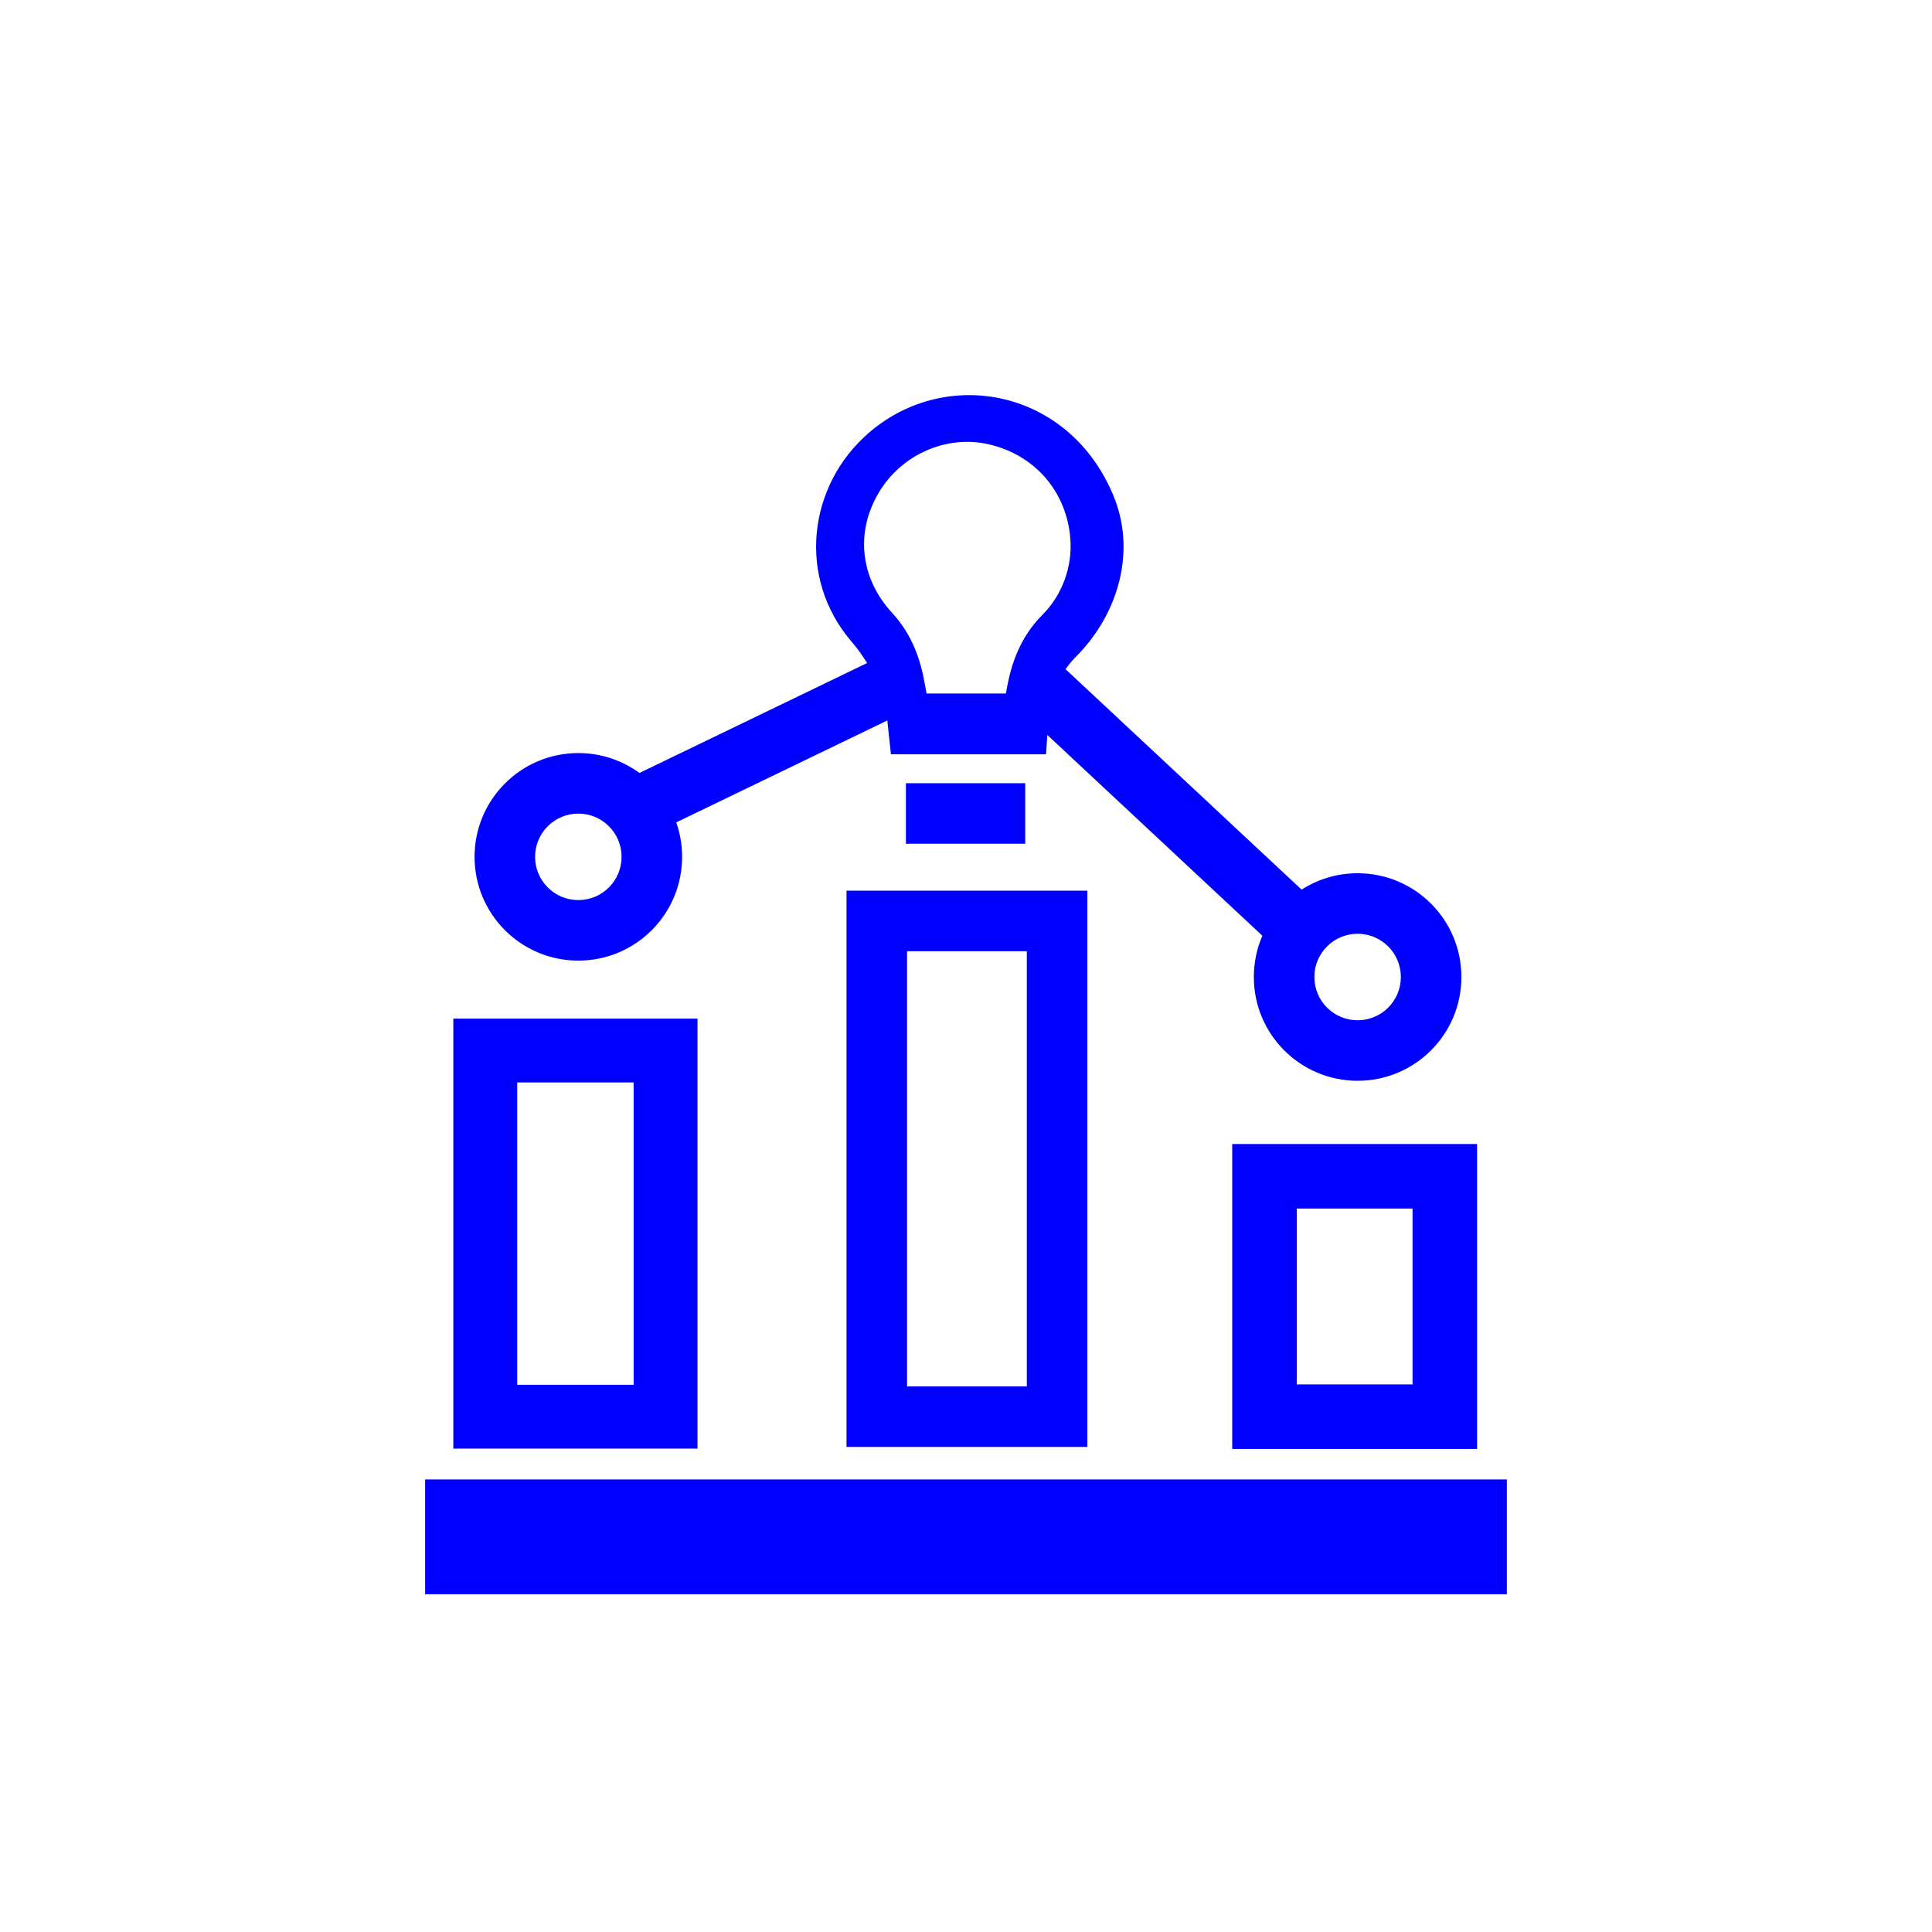 <?xml version="1.0" encoding="utf-8"?>
<svg xmlns="http://www.w3.org/2000/svg" width="70" height="70" viewBox="0 0 70 70" fill="none">
  <rect width="70" height="70" fill="white"/>
  <path fill-rule="evenodd" clip-rule="evenodd" d="M32.28 27.33H37.136C37.17 27.331 37.203 27.331 37.235 27.33H37.9L37.946 26.628L45.738 33.904C45.539 34.362 45.429 34.868 45.429 35.399C45.429 37.476 47.112 39.159 49.189 39.159C51.265 39.159 52.949 37.476 52.949 35.399C52.949 33.322 51.265 31.639 49.189 31.639C48.442 31.639 47.746 31.857 47.16 32.233L38.608 24.247C38.715 24.09 38.838 23.94 38.981 23.797C40.526 22.248 41.179 19.973 40.339 17.952C38.741 14.105 34.309 13.258 31.5 15.664C29.248 17.595 28.884 20.944 30.84 23.231C31.061 23.49 31.252 23.753 31.416 24.023L23.169 28.006C22.547 27.553 21.782 27.285 20.954 27.285C18.878 27.285 17.194 28.969 17.194 31.045C17.194 33.122 18.878 34.805 20.954 34.805C23.031 34.805 24.714 33.122 24.714 31.045C24.714 30.608 24.64 30.188 24.502 29.797L32.149 26.104L32.28 27.33ZM20.954 29.478C20.089 29.478 19.387 30.18 19.387 31.045C19.387 31.911 20.089 32.612 20.954 32.612C21.82 32.612 22.521 31.911 22.521 31.045C22.521 30.18 21.82 29.478 20.954 29.478ZM47.622 35.399C47.622 34.534 48.323 33.832 49.189 33.832C50.054 33.832 50.756 34.534 50.756 35.399C50.756 36.265 50.054 36.966 49.189 36.966C48.323 36.966 47.622 36.265 47.622 35.399ZM36.461 25.049C36.456 25.077 36.45 25.102 36.443 25.128H33.571C33.552 25.029 33.534 24.932 33.518 24.834C33.355 23.886 33.046 22.991 32.324 22.206C31.143 20.926 31.001 19.253 31.842 17.845C32.673 16.45 34.318 15.742 35.847 16.103C37.5 16.493 38.651 17.815 38.781 19.528C38.858 20.539 38.486 21.555 37.772 22.273C36.973 23.076 36.631 24.029 36.461 25.049Z" fill="#0000FF"/>
  <path d="M54.596 57.763H15.403V53.603H54.596V57.763Z" fill="#0000FF"/>
  <path fill-rule="evenodd" clip-rule="evenodd" d="M25.272 36.906H16.425V52.486H25.272V36.906ZM18.739 50.173V39.219H22.958V50.173H18.739Z" fill="#0000FF"/>
  <path fill-rule="evenodd" clip-rule="evenodd" d="M30.671 32.271H39.397V52.426H30.671V32.271ZM32.864 34.464V50.233H37.204V34.464H32.864Z" fill="#0000FF"/>
  <path fill-rule="evenodd" clip-rule="evenodd" d="M53.517 41.45H44.646V52.498H53.517V41.45ZM46.984 50.16V43.788H51.179V50.16H46.984Z" fill="#0000FF"/>
  <path d="M32.823 30.57H37.145V28.377H32.823V30.57Z" fill="#0000FF"/>
</svg>